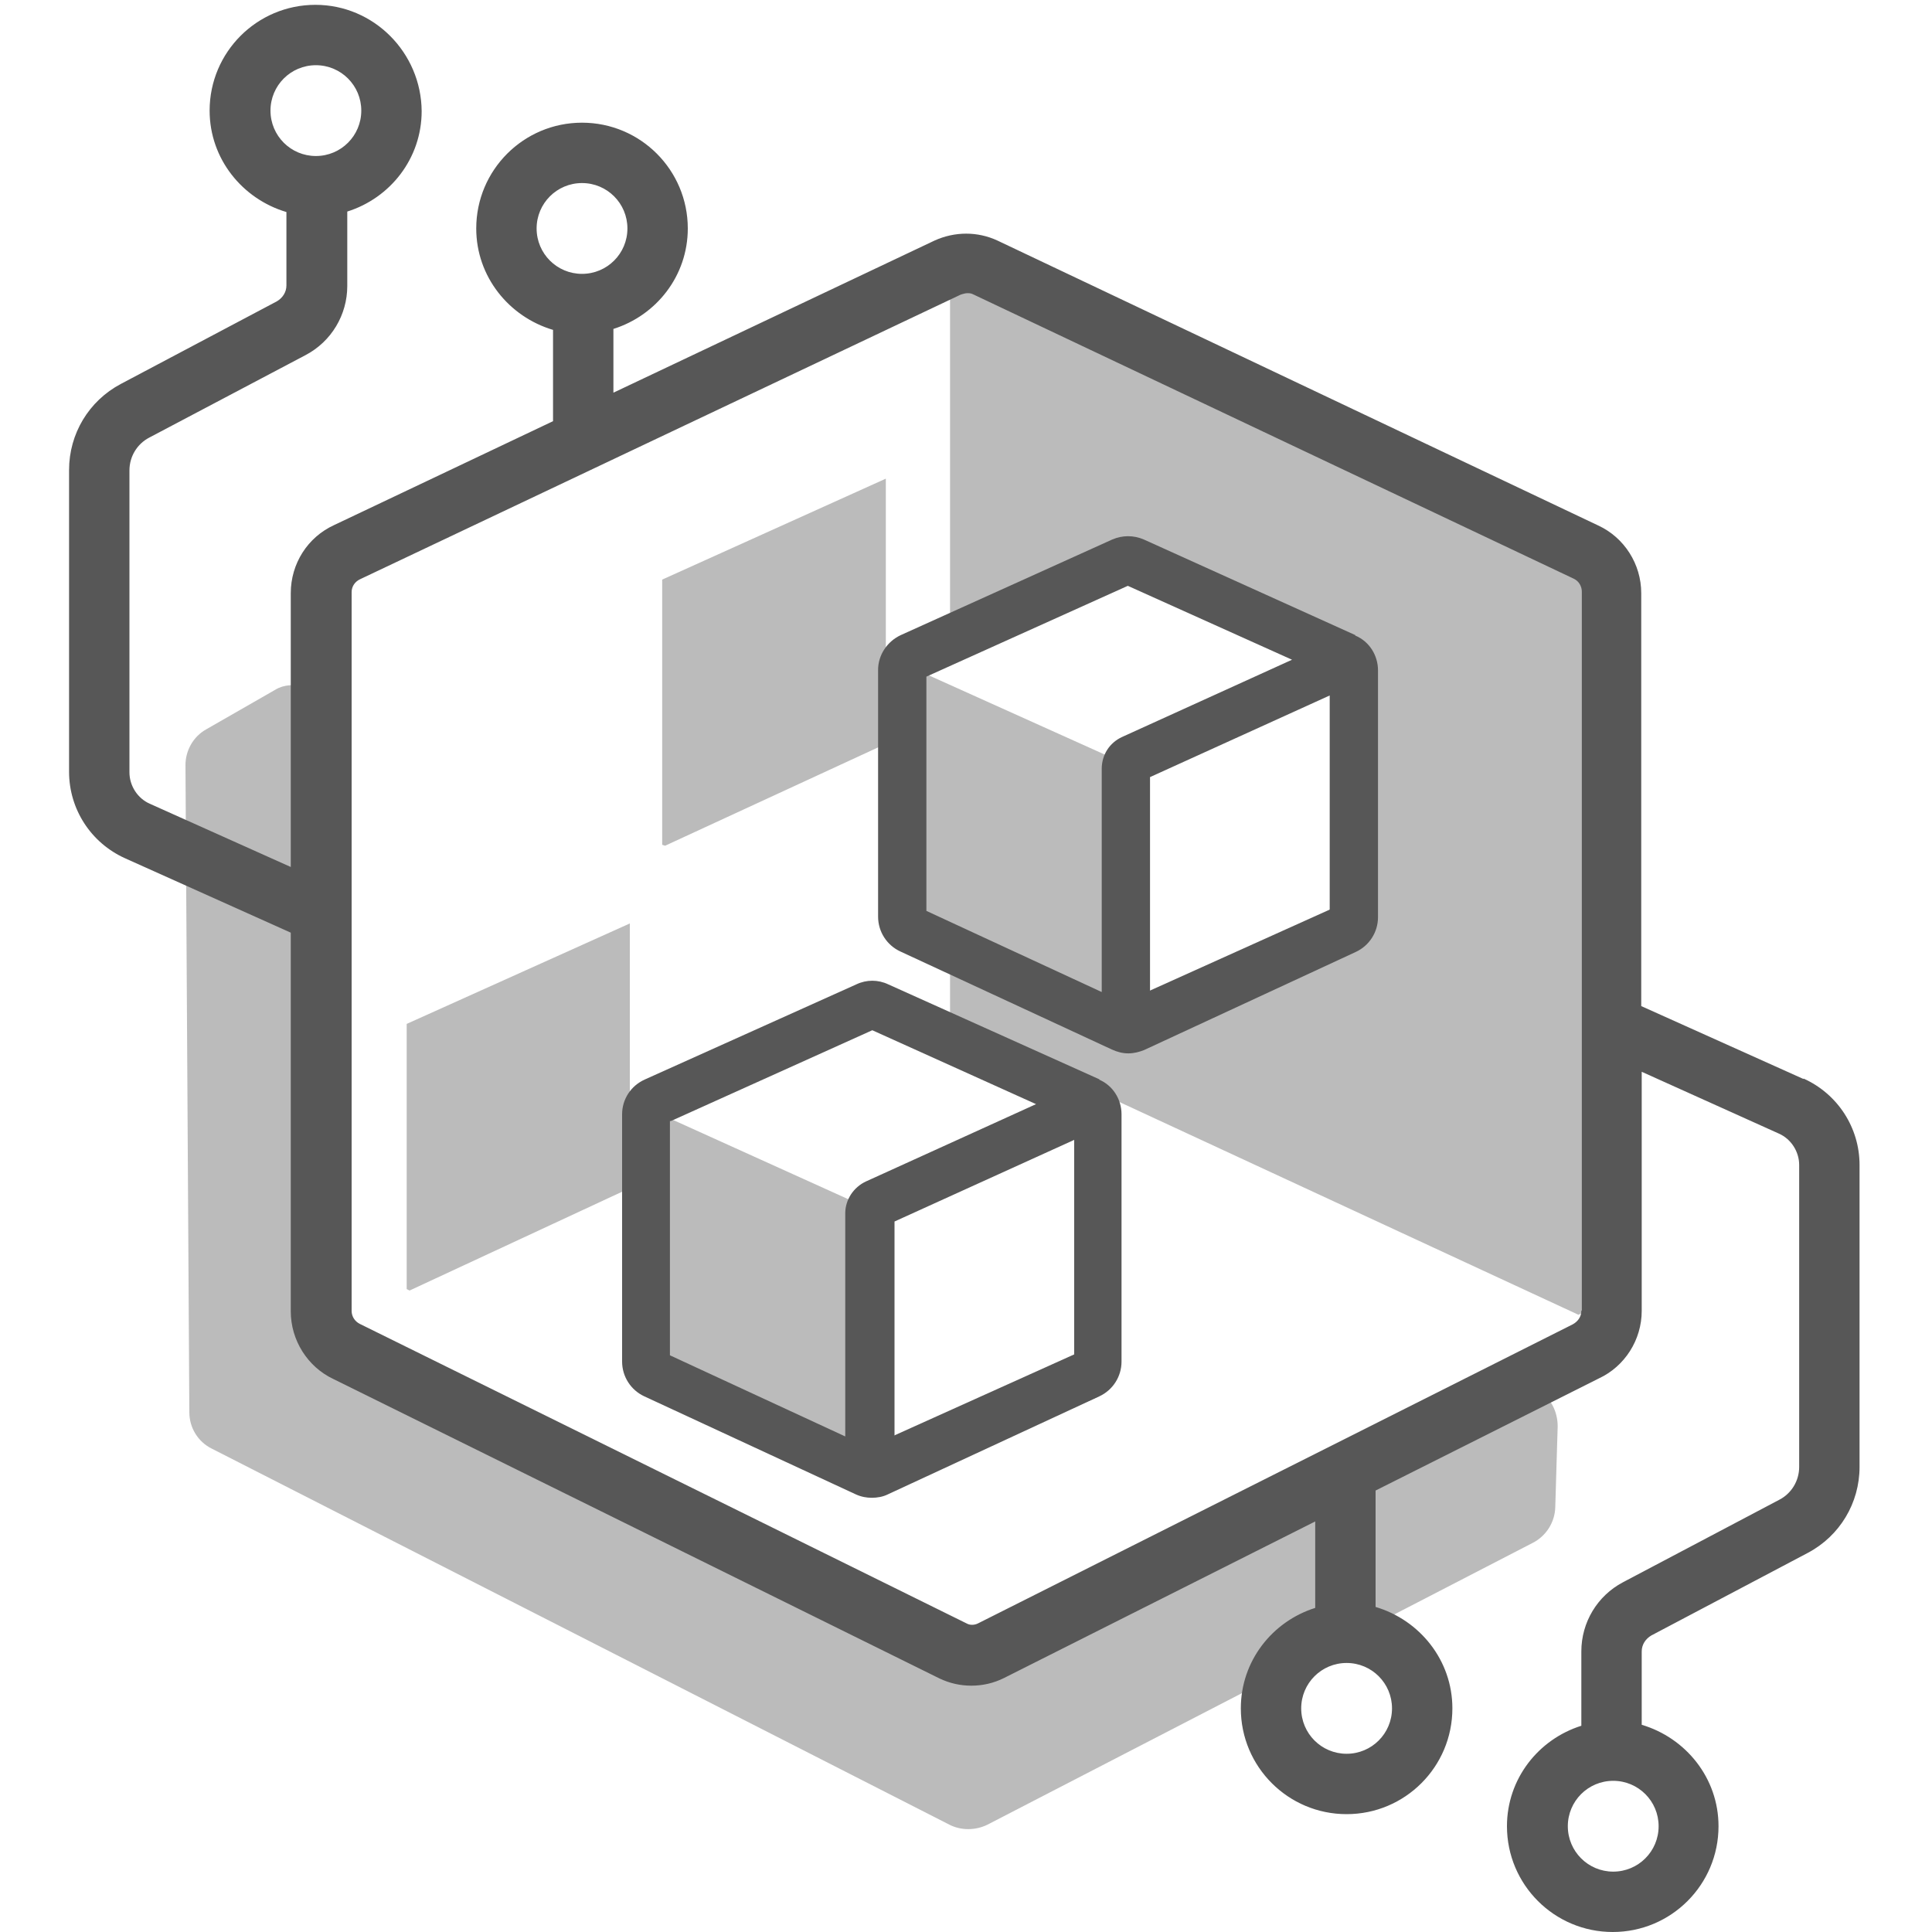 <?xml version="1.0" encoding="UTF-8"?> <svg xmlns="http://www.w3.org/2000/svg" width="40" height="40" viewBox="0 0 40 40" fill="none"><g clip-path="url(#clip0_1636_106579)"><path opacity="0.4" d="M31.83 28.77L31.39 28.52L20.78 34C20.54 34.13 20.25 34.13 20 34L6.82 28.11C6.54 27.97 6.36 27.68 6.36 27.36L6.29 14.21C6.09 14.17 5.88 14.17 5.7 14.28L4.27 15.1C4 15.25 3.84 15.54 3.84 15.84L3.92 29.24C3.92 29.56 4.1 29.85 4.38 29.99L19.66 37.78C19.9 37.9 20.19 37.9 20.44 37.78L31.74 31.94C32.01 31.8 32.19 31.52 32.2 31.21L32.25 29.53C32.25 29.22 32.1 28.92 31.82 28.77H31.83Z" fill="#575757"></path><path opacity="0.4" d="M19.67 5.551V13.081L23.31 11.431L28.17 13.581L28.11 19.241L23.39 21.361L19.67 19.851V21.191L32.68 27.221L32.84 27.141V11.491L19.67 5.551Z" fill="#575757"></path><path d="M37.34 22.34L33.98 20.83V12.28C33.98 11.68 33.63 11.13 33.09 10.88L20.65 4.98C20.24 4.79 19.77 4.79 19.35 4.98L12.7 8.13V6.81C13.59 6.53 14.24 5.71 14.24 4.73C14.24 3.52 13.26 2.54 12.05 2.54C10.84 2.54 9.86 3.52 9.86 4.73C9.86 5.73 10.54 6.56 11.45 6.83V8.72L6.92 10.87C6.37 11.12 6.02 11.67 6.02 12.28V17.95L3.1 16.64C2.85 16.53 2.68 16.27 2.68 15.99V9.74C2.68 9.45 2.84 9.19 3.09 9.06L6.33 7.35C6.86 7.07 7.19 6.52 7.19 5.92V4.38C8.08 4.1 8.73 3.28 8.73 2.3C8.72 1.09 7.74 0.1 6.53 0.1C5.32 0.1 4.34 1.08 4.34 2.29C4.34 3.29 5.02 4.12 5.93 4.39V5.91C5.93 6.05 5.85 6.17 5.73 6.24L2.5 7.95C1.84 8.3 1.43 8.98 1.43 9.73V15.98C1.43 16.75 1.88 17.45 2.59 17.77L6.02 19.31V27.15C6.02 27.75 6.37 28.3 6.9 28.55L19.45 34.75C19.66 34.85 19.88 34.9 20.11 34.9C20.34 34.9 20.57 34.85 20.79 34.74L27.23 31.5V33.29C26.34 33.57 25.69 34.39 25.69 35.37C25.69 36.58 26.67 37.56 27.88 37.56C29.09 37.56 30.07 36.58 30.07 35.37C30.07 34.37 29.39 33.54 28.48 33.27V30.86L33.1 28.54C33.64 28.29 33.99 27.74 33.99 27.14V22.19L36.83 23.47C37.08 23.58 37.25 23.84 37.25 24.12V30.37C37.25 30.66 37.09 30.92 36.84 31.05L33.6 32.76C33.07 33.04 32.74 33.59 32.74 34.19V35.73C31.85 36.01 31.2 36.83 31.2 37.81C31.2 39.02 32.18 40 33.39 40C34.6 40 35.58 39.02 35.58 37.81C35.58 36.81 34.9 35.98 33.99 35.71V34.19C33.99 34.05 34.07 33.93 34.19 33.86L37.43 32.15C38.09 31.8 38.5 31.12 38.5 30.37V24.12C38.5 23.35 38.05 22.65 37.34 22.33V22.34ZM11.11 4.73C11.11 4.21 11.53 3.79 12.05 3.79C12.57 3.79 12.99 4.21 12.99 4.73C12.99 5.25 12.57 5.67 12.05 5.67C11.53 5.67 11.11 5.25 11.11 4.73ZM5.6 2.29C5.6 1.77 6.02 1.35 6.54 1.35C7.06 1.35 7.48 1.77 7.48 2.29C7.48 2.81 7.06 3.23 6.54 3.23C6.02 3.23 5.6 2.81 5.6 2.29ZM28.82 35.37C28.82 35.89 28.4 36.31 27.88 36.31C27.36 36.31 26.94 35.89 26.94 35.37C26.94 34.85 27.36 34.43 27.88 34.43C28.4 34.43 28.82 34.85 28.82 35.37ZM32.74 27.14C32.74 27.26 32.67 27.36 32.56 27.42L20.25 33.61C20.17 33.65 20.08 33.65 20.01 33.61L7.45 27.41C7.35 27.36 7.28 27.26 7.28 27.14V12.26C7.28 12.14 7.35 12.04 7.46 11.99L19.89 6.1C19.89 6.1 19.98 6.07 20.02 6.07C20.06 6.07 20.1 6.07 20.14 6.09L32.58 11.98C32.69 12.03 32.75 12.14 32.75 12.25V27.13L32.74 27.14ZM34.34 37.81C34.34 38.33 33.92 38.75 33.4 38.75C32.88 38.75 32.46 38.33 32.46 37.81C32.46 37.29 32.88 36.87 33.4 36.87C33.92 36.87 34.34 37.29 34.34 37.81Z" fill="#575757"></path><path opacity="0.4" d="M13.28 28.381L17.85 30.501L17.9 30.471V24.981L13.28 22.891V28.381Z" fill="#575757"></path><path opacity="0.4" d="M13.04 24.599L8.48 26.719L8.42 26.689V21.199L13.04 19.119V24.599Z" fill="#575757"></path><path d="M22.82 28.45C22.73 28.41 22.64 28.41 22.55 28.45L18.2 30.41C18.14 30.44 18.09 30.48 18.06 30.53" stroke="#575757" stroke-miterlimit="10"></path><path opacity="0.4" d="M18.58 19.18L23.14 21.29L23.2 21.27V15.77L18.58 13.69V19.18Z" fill="#575757"></path><path opacity="0.4" d="M18.34 15.4L13.77 17.51L13.71 17.49V12L18.34 9.91V15.4Z" fill="#575757"></path><path d="M28.11 19.241C28.02 19.201 27.93 19.201 27.84 19.241L23.49 21.201C23.43 21.231 23.38 21.271 23.35 21.321" stroke="#575757" stroke-miterlimit="10"></path><path d="M22.77 22.35L18.39 20.38C18.18 20.28 17.94 20.28 17.73 20.38L13.35 22.35C13.06 22.48 12.88 22.76 12.88 23.07V28.19C12.88 28.5 13.06 28.78 13.34 28.91L17.72 30.94C17.83 30.99 17.94 31.01 18.05 31.01C18.16 31.01 18.28 30.99 18.38 30.94L22.76 28.91C23.04 28.78 23.22 28.5 23.22 28.19V23.07C23.22 22.76 23.04 22.47 22.75 22.35H22.77ZM13.89 23.21L18.06 21.33L21.45 22.86L17.93 24.46C17.67 24.58 17.5 24.84 17.5 25.12V29.74L13.87 28.06V23.21H13.89ZM18.52 29.78V25.29L22.24 23.6V28.06L18.52 29.78V29.78Z" fill="#575757"></path><path d="M28.06 13.149L23.68 11.169C23.47 11.079 23.24 11.079 23.03 11.169L18.65 13.149C18.37 13.279 18.18 13.559 18.18 13.869V18.979C18.18 19.289 18.36 19.569 18.64 19.699L23.02 21.729C23.13 21.779 23.24 21.809 23.36 21.809C23.48 21.809 23.59 21.779 23.69 21.739L28.07 19.709C28.35 19.579 28.53 19.299 28.53 18.989V13.879C28.53 13.569 28.35 13.279 28.06 13.159V13.149ZM19.18 14.009L23.35 12.129L26.75 13.659L23.23 15.259C22.97 15.379 22.81 15.629 22.81 15.919V20.539L19.18 18.859V14.009ZM23.81 20.579V16.089L27.53 14.399V18.859L23.81 20.579V20.579Z" fill="#575757"></path></g><defs><clipPath id="clip0_1636_106579"><rect width="40" height="40" fill="white"></rect></clipPath></defs></svg> 